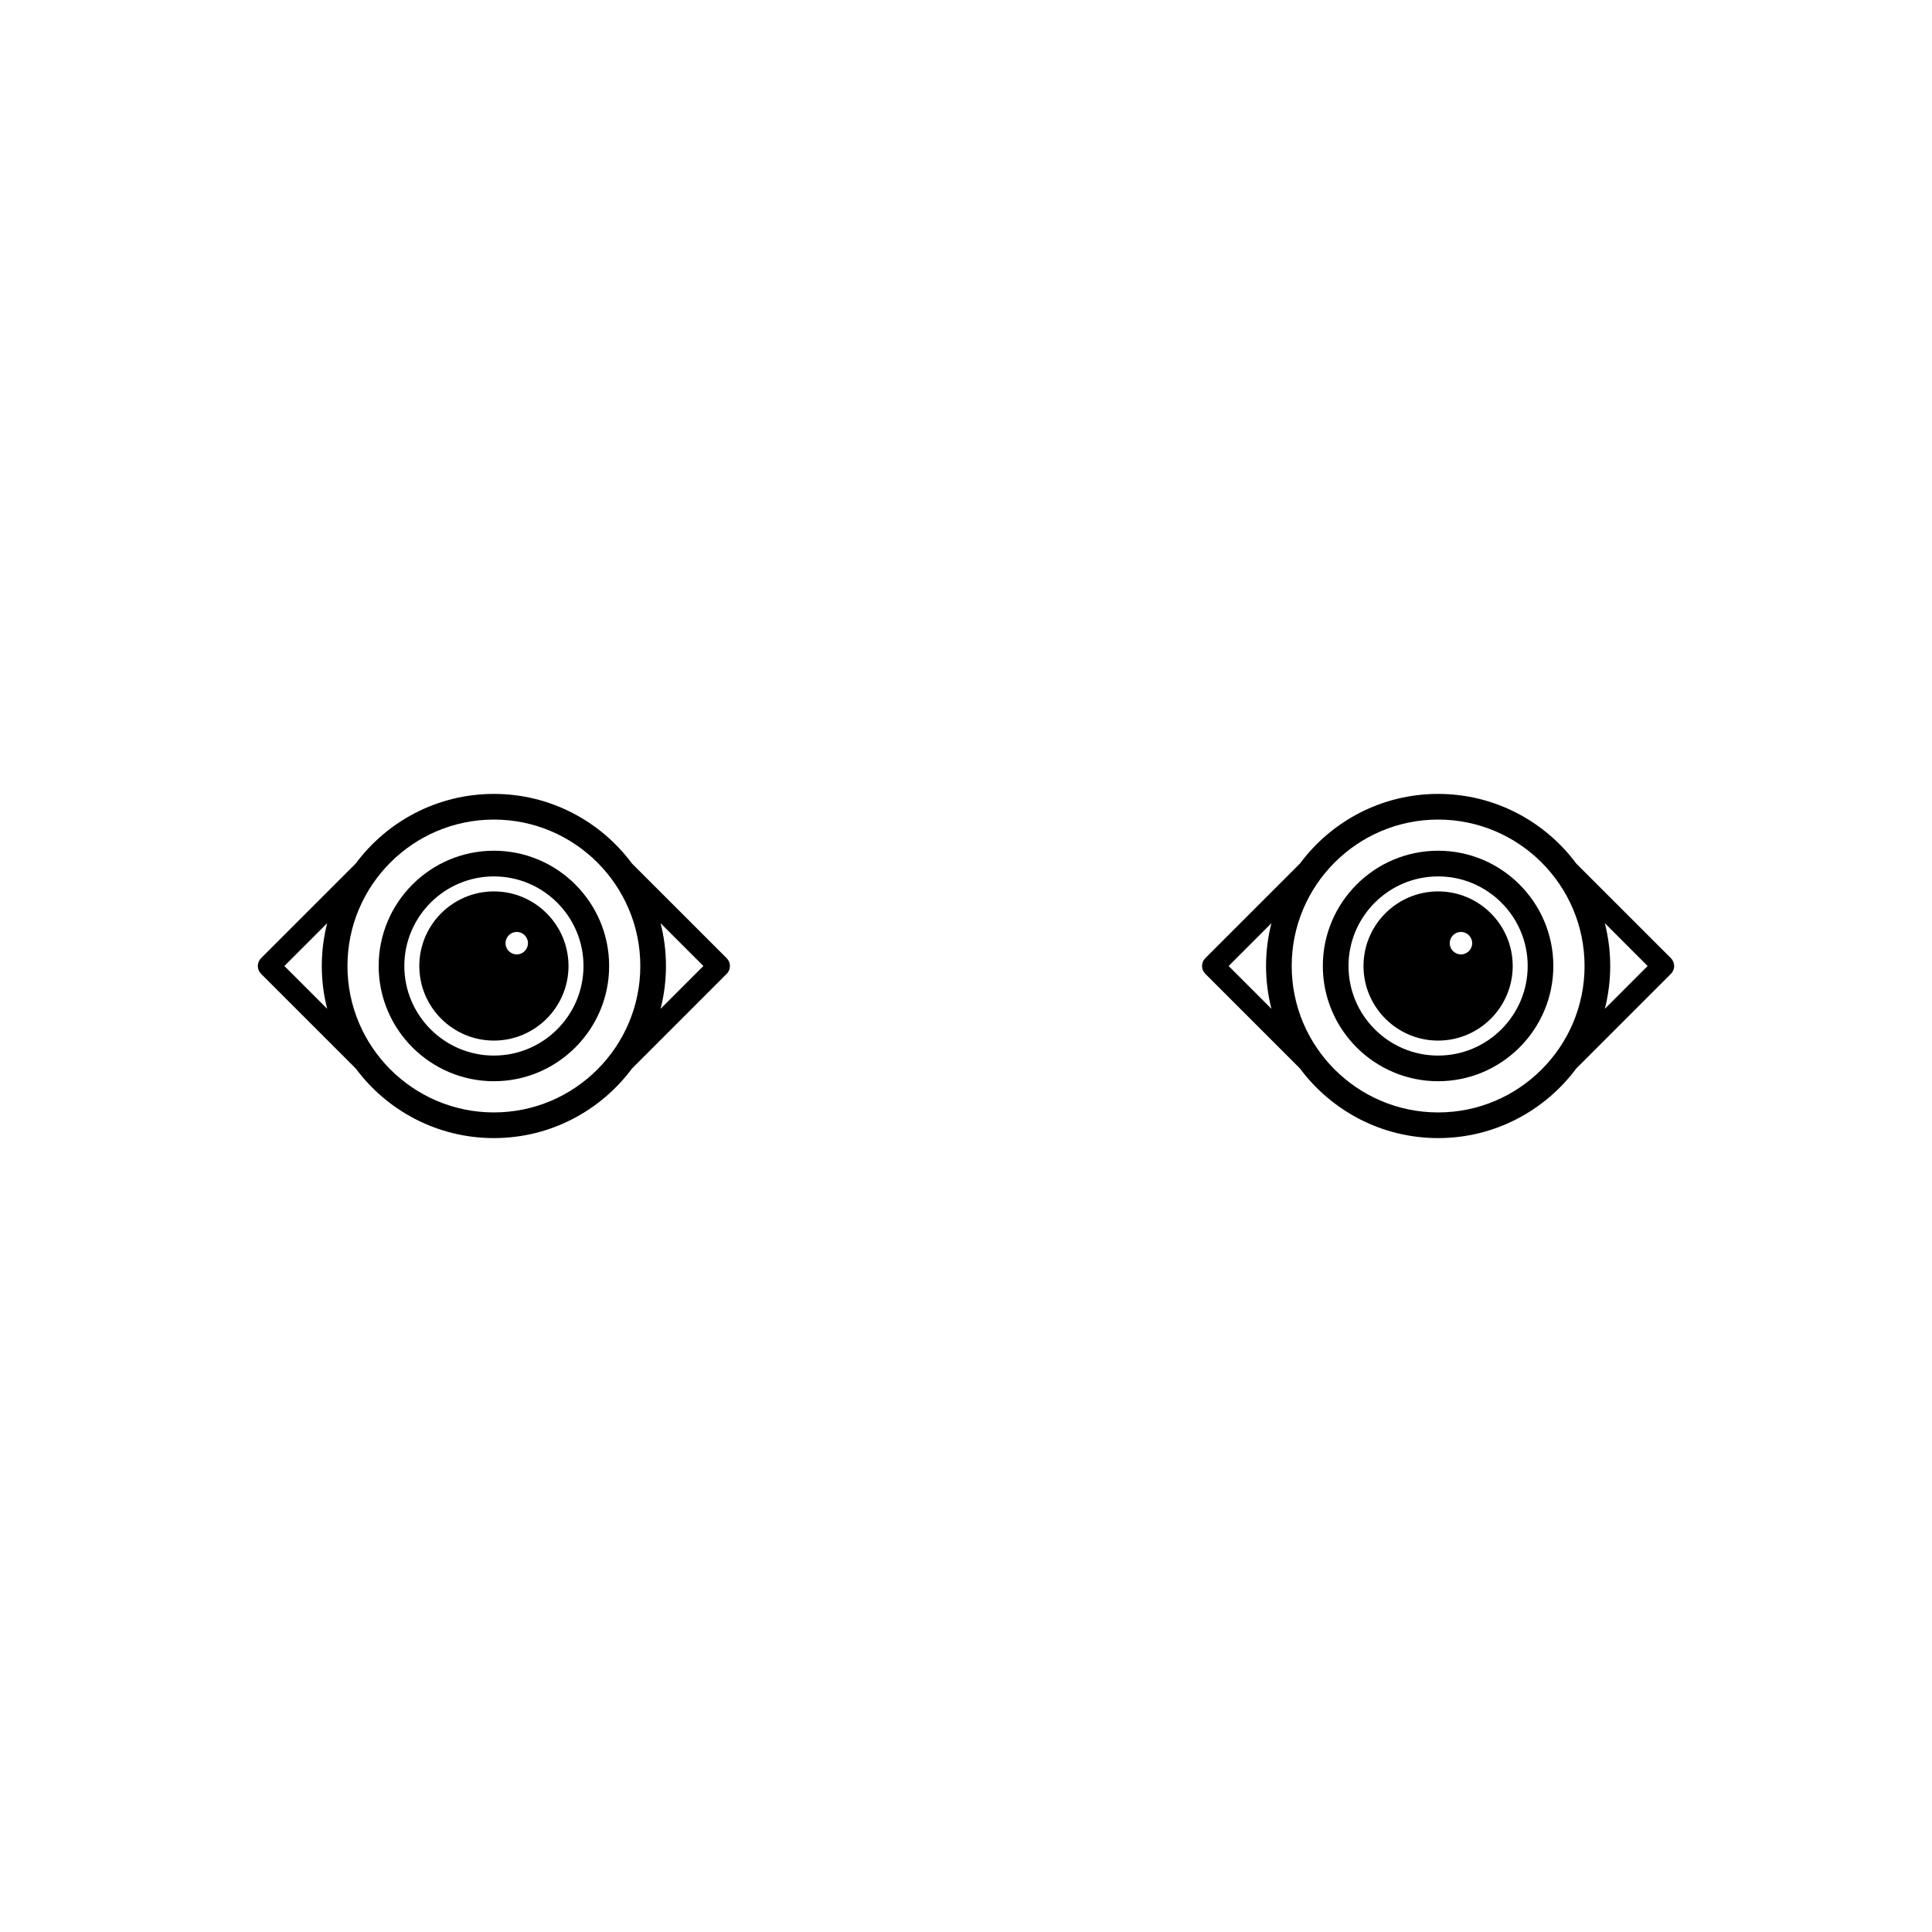 <?xml version="1.0" encoding="UTF-8"?>
<!-- Uploaded to: SVG Repo, www.svgrepo.com, Generator: SVG Repo Mixer Tools -->
<svg fill="#000000" width="800px" height="800px" version="1.1" viewBox="144 144 512 512" xmlns="http://www.w3.org/2000/svg">
 <g>
  <path d="m337.44 400c0-0.746-0.281-1.492-0.855-2.062l-25.074-25.066c-8.316-11.203-21.637-18.477-36.629-18.477-14.988 0-28.309 7.266-36.629 18.469l-25.078 25.074c-0.562 0.566-0.848 1.316-0.848 2.062s0.281 1.492 0.852 2.062l25.078 25.074c8.316 11.199 21.637 18.469 36.629 18.469 14.992 0 28.316-7.273 36.629-18.469l25.074-25.074c0.57-0.57 0.852-1.316 0.852-2.062zm-118.08 0 11.344-11.344c-0.93 3.625-1.426 7.426-1.426 11.344 0 3.914 0.496 7.719 1.43 11.344zm16.719 0c0-21.398 17.41-38.805 38.805-38.805 21.398 0 38.805 17.406 38.805 38.805s-17.41 38.805-38.805 38.805c-21.395-0.004-38.805-17.41-38.805-38.805zm82.98-11.344 11.344 11.344-11.34 11.344c0.926-3.629 1.422-7.43 1.422-11.344 0-3.918-0.496-7.719-1.426-11.344z"/>
  <path d="m274.89 369.45c-16.84 0-30.539 13.703-30.539 30.543s13.703 30.543 30.539 30.543c16.84 0 30.539-13.703 30.539-30.543s-13.699-30.543-30.539-30.543zm0 54.289c-13.09 0-23.738-10.652-23.738-23.742s10.648-23.738 23.738-23.738c13.094 0 23.742 10.648 23.742 23.738-0.004 13.09-10.652 23.742-23.742 23.742z"/>
  <path d="m274.89 380.23c-10.898 0-19.77 8.867-19.77 19.77 0 10.898 8.867 19.766 19.77 19.766 10.898 0 19.77-8.867 19.77-19.766 0-10.898-8.871-19.77-19.77-19.77zm6.051 10.746c1.645 0 2.973 1.34 2.973 2.977 0 1.641-1.332 2.973-2.973 2.973s-2.973-1.332-2.973-2.973c-0.004-1.637 1.332-2.977 2.973-2.977z"/>
  <path d="m587.67 400c0-0.746-0.281-1.492-0.852-2.062l-25.074-25.066c-8.32-11.203-21.637-18.477-36.629-18.477-14.992 0-28.309 7.266-36.629 18.469l-25.078 25.074c-0.57 0.566-0.852 1.316-0.852 2.062s0.281 1.492 0.852 2.062l25.078 25.074c8.32 11.199 21.637 18.469 36.629 18.469 14.992 0 28.309-7.273 36.629-18.469l25.074-25.074c0.57-0.57 0.852-1.316 0.852-2.062zm-118.07 0 11.344-11.344c-0.934 3.625-1.43 7.426-1.43 11.344 0 3.914 0.496 7.719 1.434 11.344zm16.715 0c0-21.398 17.402-38.805 38.805-38.805 21.391 0 38.805 17.406 38.805 38.805s-17.41 38.805-38.805 38.805c-21.402-0.004-38.805-17.41-38.805-38.805zm82.984-11.344 11.34 11.344-11.34 11.344c0.922-3.629 1.426-7.43 1.426-11.344 0-3.918-0.504-7.719-1.426-11.344z"/>
  <path d="m525.11 369.45c-16.84 0-30.547 13.703-30.547 30.543s13.707 30.543 30.547 30.543c16.836 0 30.539-13.703 30.539-30.543s-13.703-30.543-30.539-30.543zm0 54.289c-13.094 0-23.742-10.652-23.742-23.742s10.652-23.738 23.742-23.738c13.094-0.004 23.742 10.648 23.742 23.738s-10.648 23.742-23.742 23.742z"/>
  <path d="m525.11 380.23c-10.898 0-19.77 8.867-19.77 19.77 0 10.898 8.871 19.766 19.77 19.766 10.902 0 19.773-8.867 19.773-19.766 0-10.898-8.871-19.77-19.773-19.77zm6.059 10.746c1.645 0 2.973 1.34 2.973 2.977 0 1.641-1.328 2.973-2.973 2.973s-2.977-1.332-2.977-2.973c0-1.637 1.332-2.977 2.977-2.977z"/>
 </g>
</svg>